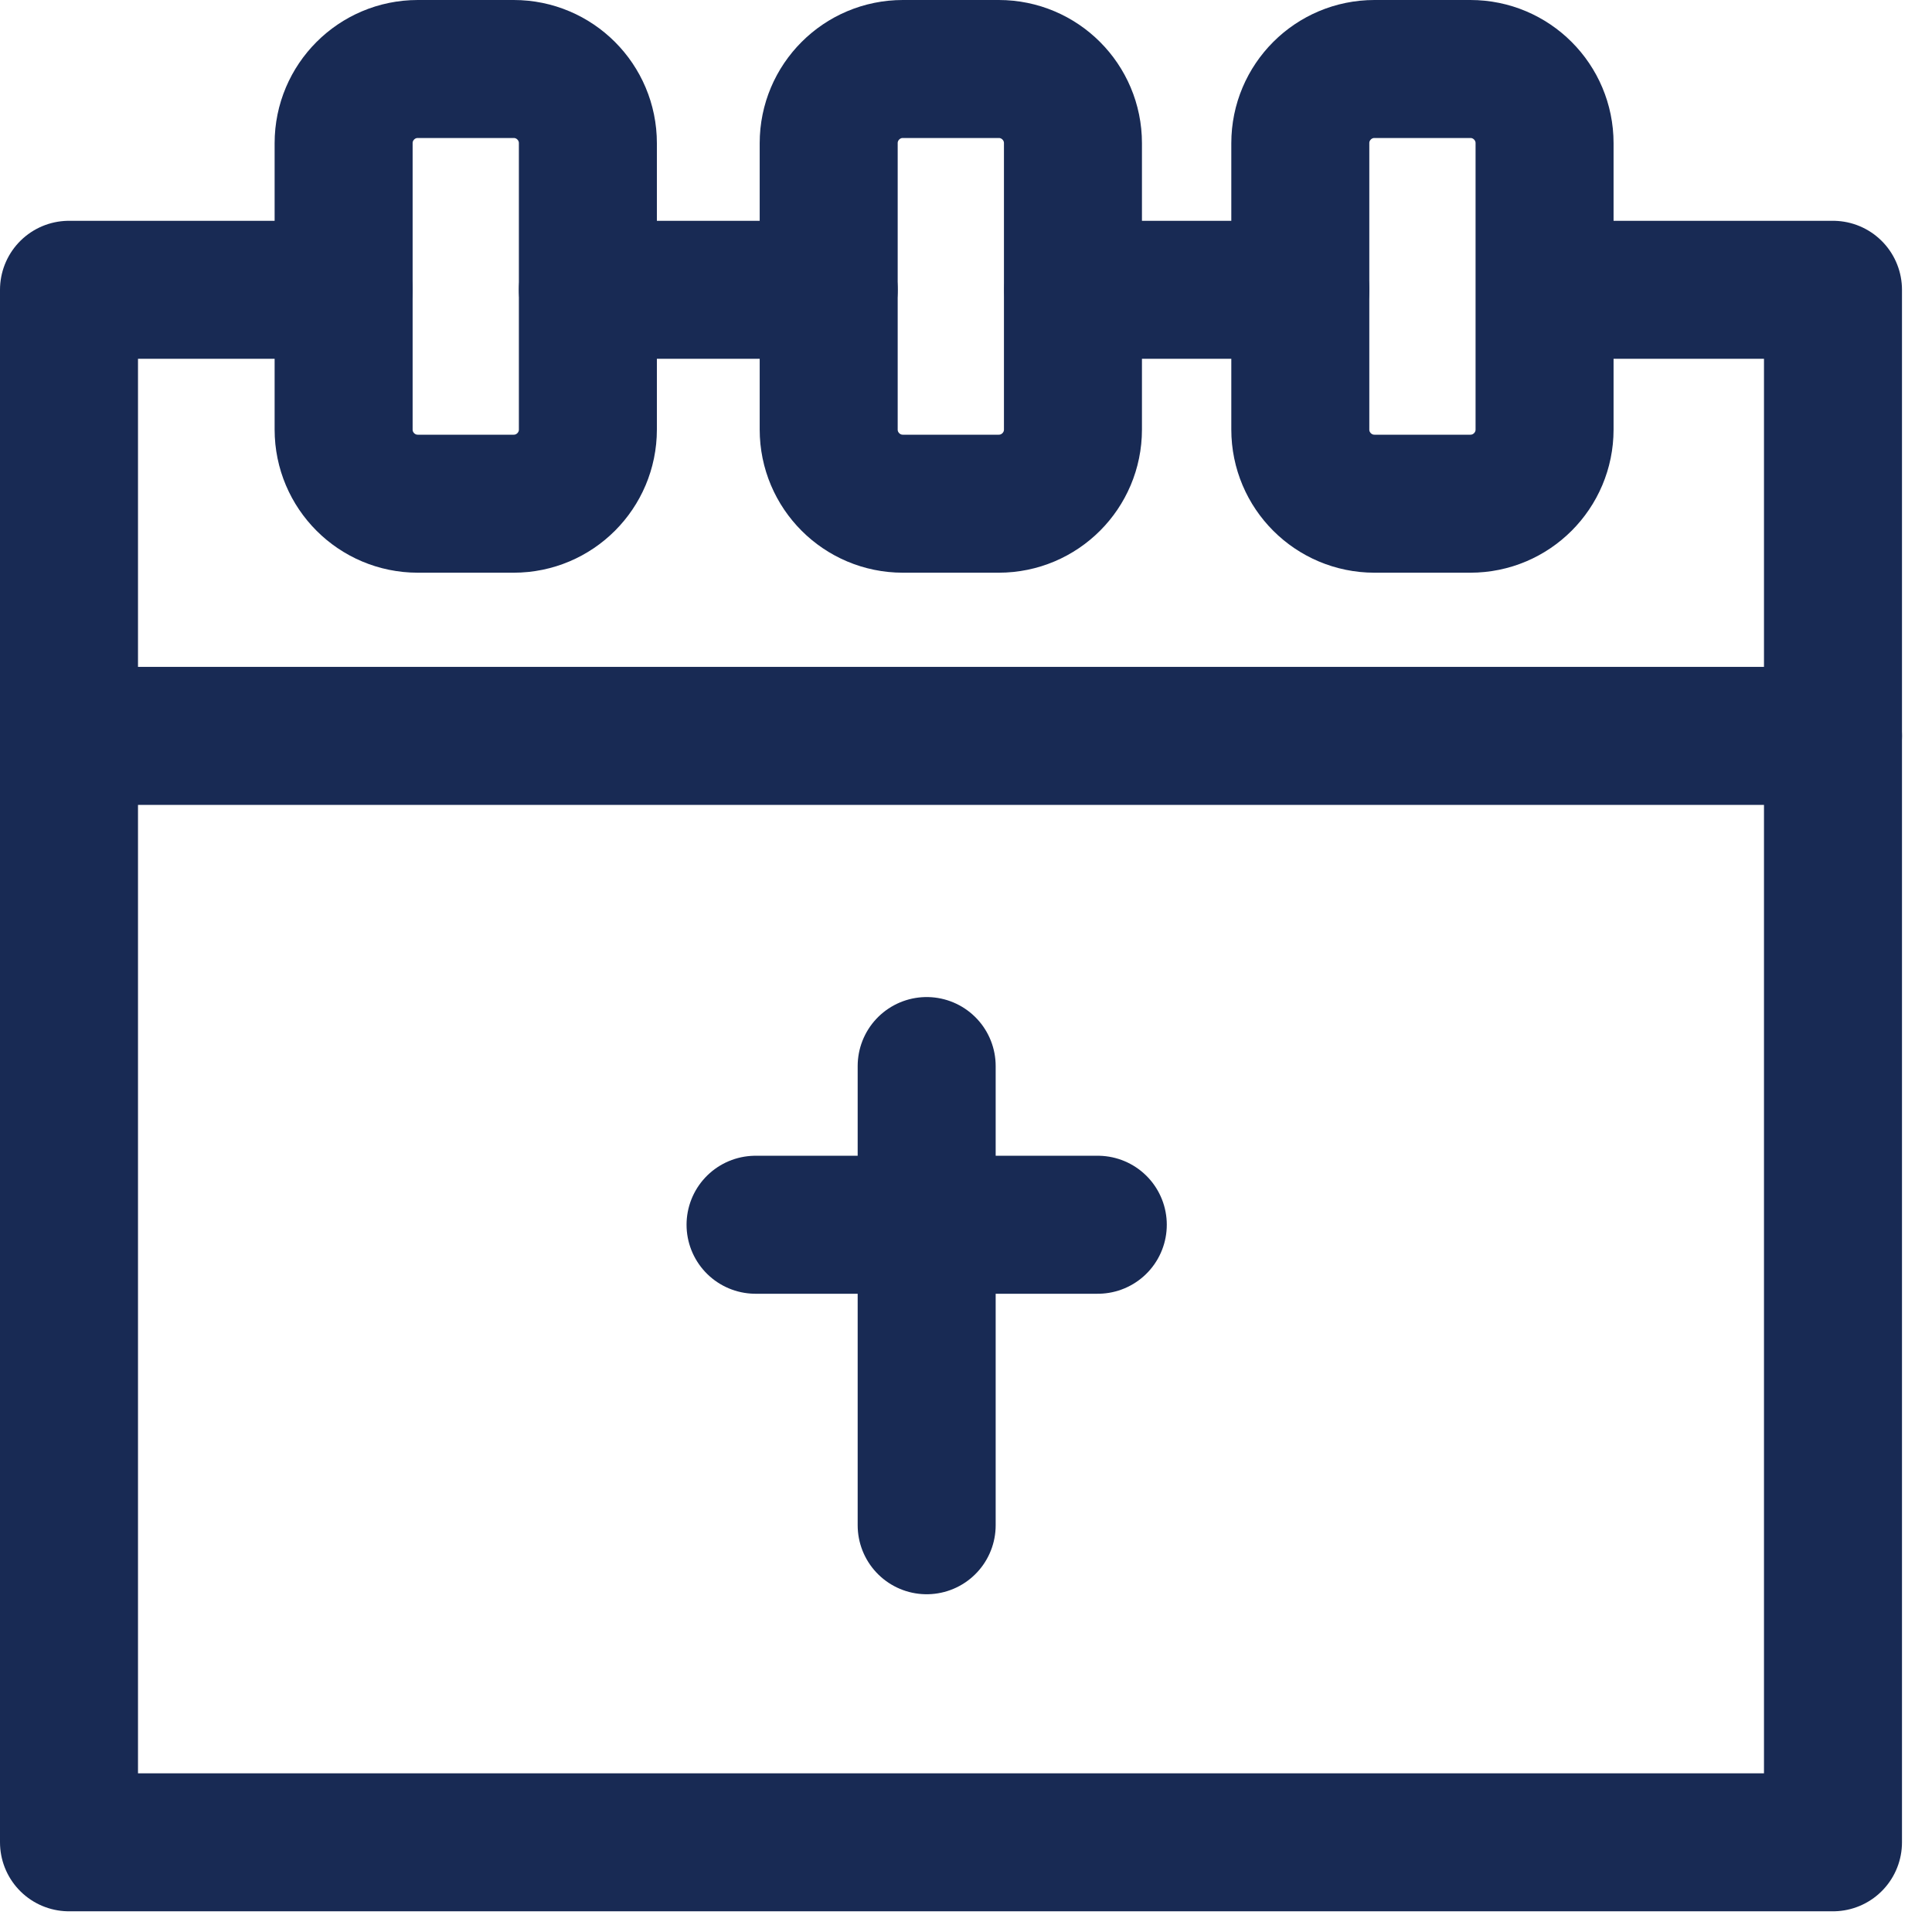 <?xml version="1.0" encoding="UTF-8"?>
<svg xmlns="http://www.w3.org/2000/svg" width="56" height="56" viewBox="0 0 56 56" fill="none">
  <path d="M26.86 30.9V44.21" stroke="#182A54" stroke-width="4" stroke-linecap="round" stroke-linejoin="round"></path>
  <path d="M21.9 35.5H31.82" stroke="#182A54" stroke-width="4" stroke-linecap="round" stroke-linejoin="round"></path>
  <path d="M31.11 8.4H37.69" stroke="#182A54" stroke-width="4" stroke-linecap="round" stroke-linejoin="round"></path>
  <path d="M17.04 8.4H24.02" stroke="#182A54" stroke-width="4" stroke-linecap="round" stroke-linejoin="round"></path>
  <path d="M44.98 8.4H53.13V53.4H2V8.4H9.96" stroke="#182A54" stroke-width="4" stroke-linecap="round" stroke-linejoin="round"></path>
  <path d="M14.89 2H12.11C10.923 2 9.96 2.963 9.96 4.15V12.45C9.96 13.637 10.923 14.6 12.11 14.6H14.89C16.077 14.6 17.04 13.637 17.04 12.45V4.15C17.04 2.963 16.077 2 14.89 2Z" stroke="#182A54" stroke-width="4" stroke-linecap="round" stroke-linejoin="round"></path>
  <path d="M28.95 2H26.17C24.983 2 24.02 2.963 24.02 4.15V12.45C24.02 13.637 24.983 14.6 26.17 14.6H28.95C30.137 14.6 31.1 13.637 31.1 12.45V4.15C31.1 2.963 30.137 2 28.95 2Z" stroke="#182A54" stroke-width="4" stroke-linecap="round" stroke-linejoin="round"></path>
  <path d="M42.62 2H39.84C38.653 2 37.69 2.963 37.69 4.15V12.45C37.69 13.637 38.653 14.6 39.84 14.6H42.62C43.807 14.6 44.77 13.637 44.77 12.45V4.15C44.77 2.963 43.807 2 42.62 2Z" stroke="#182A54" stroke-width="4" stroke-linecap="round" stroke-linejoin="round"></path>
  <path d="M2 21.33H53.13" stroke="#182A54" stroke-width="4" stroke-linecap="round" stroke-linejoin="round"></path>
</svg>
